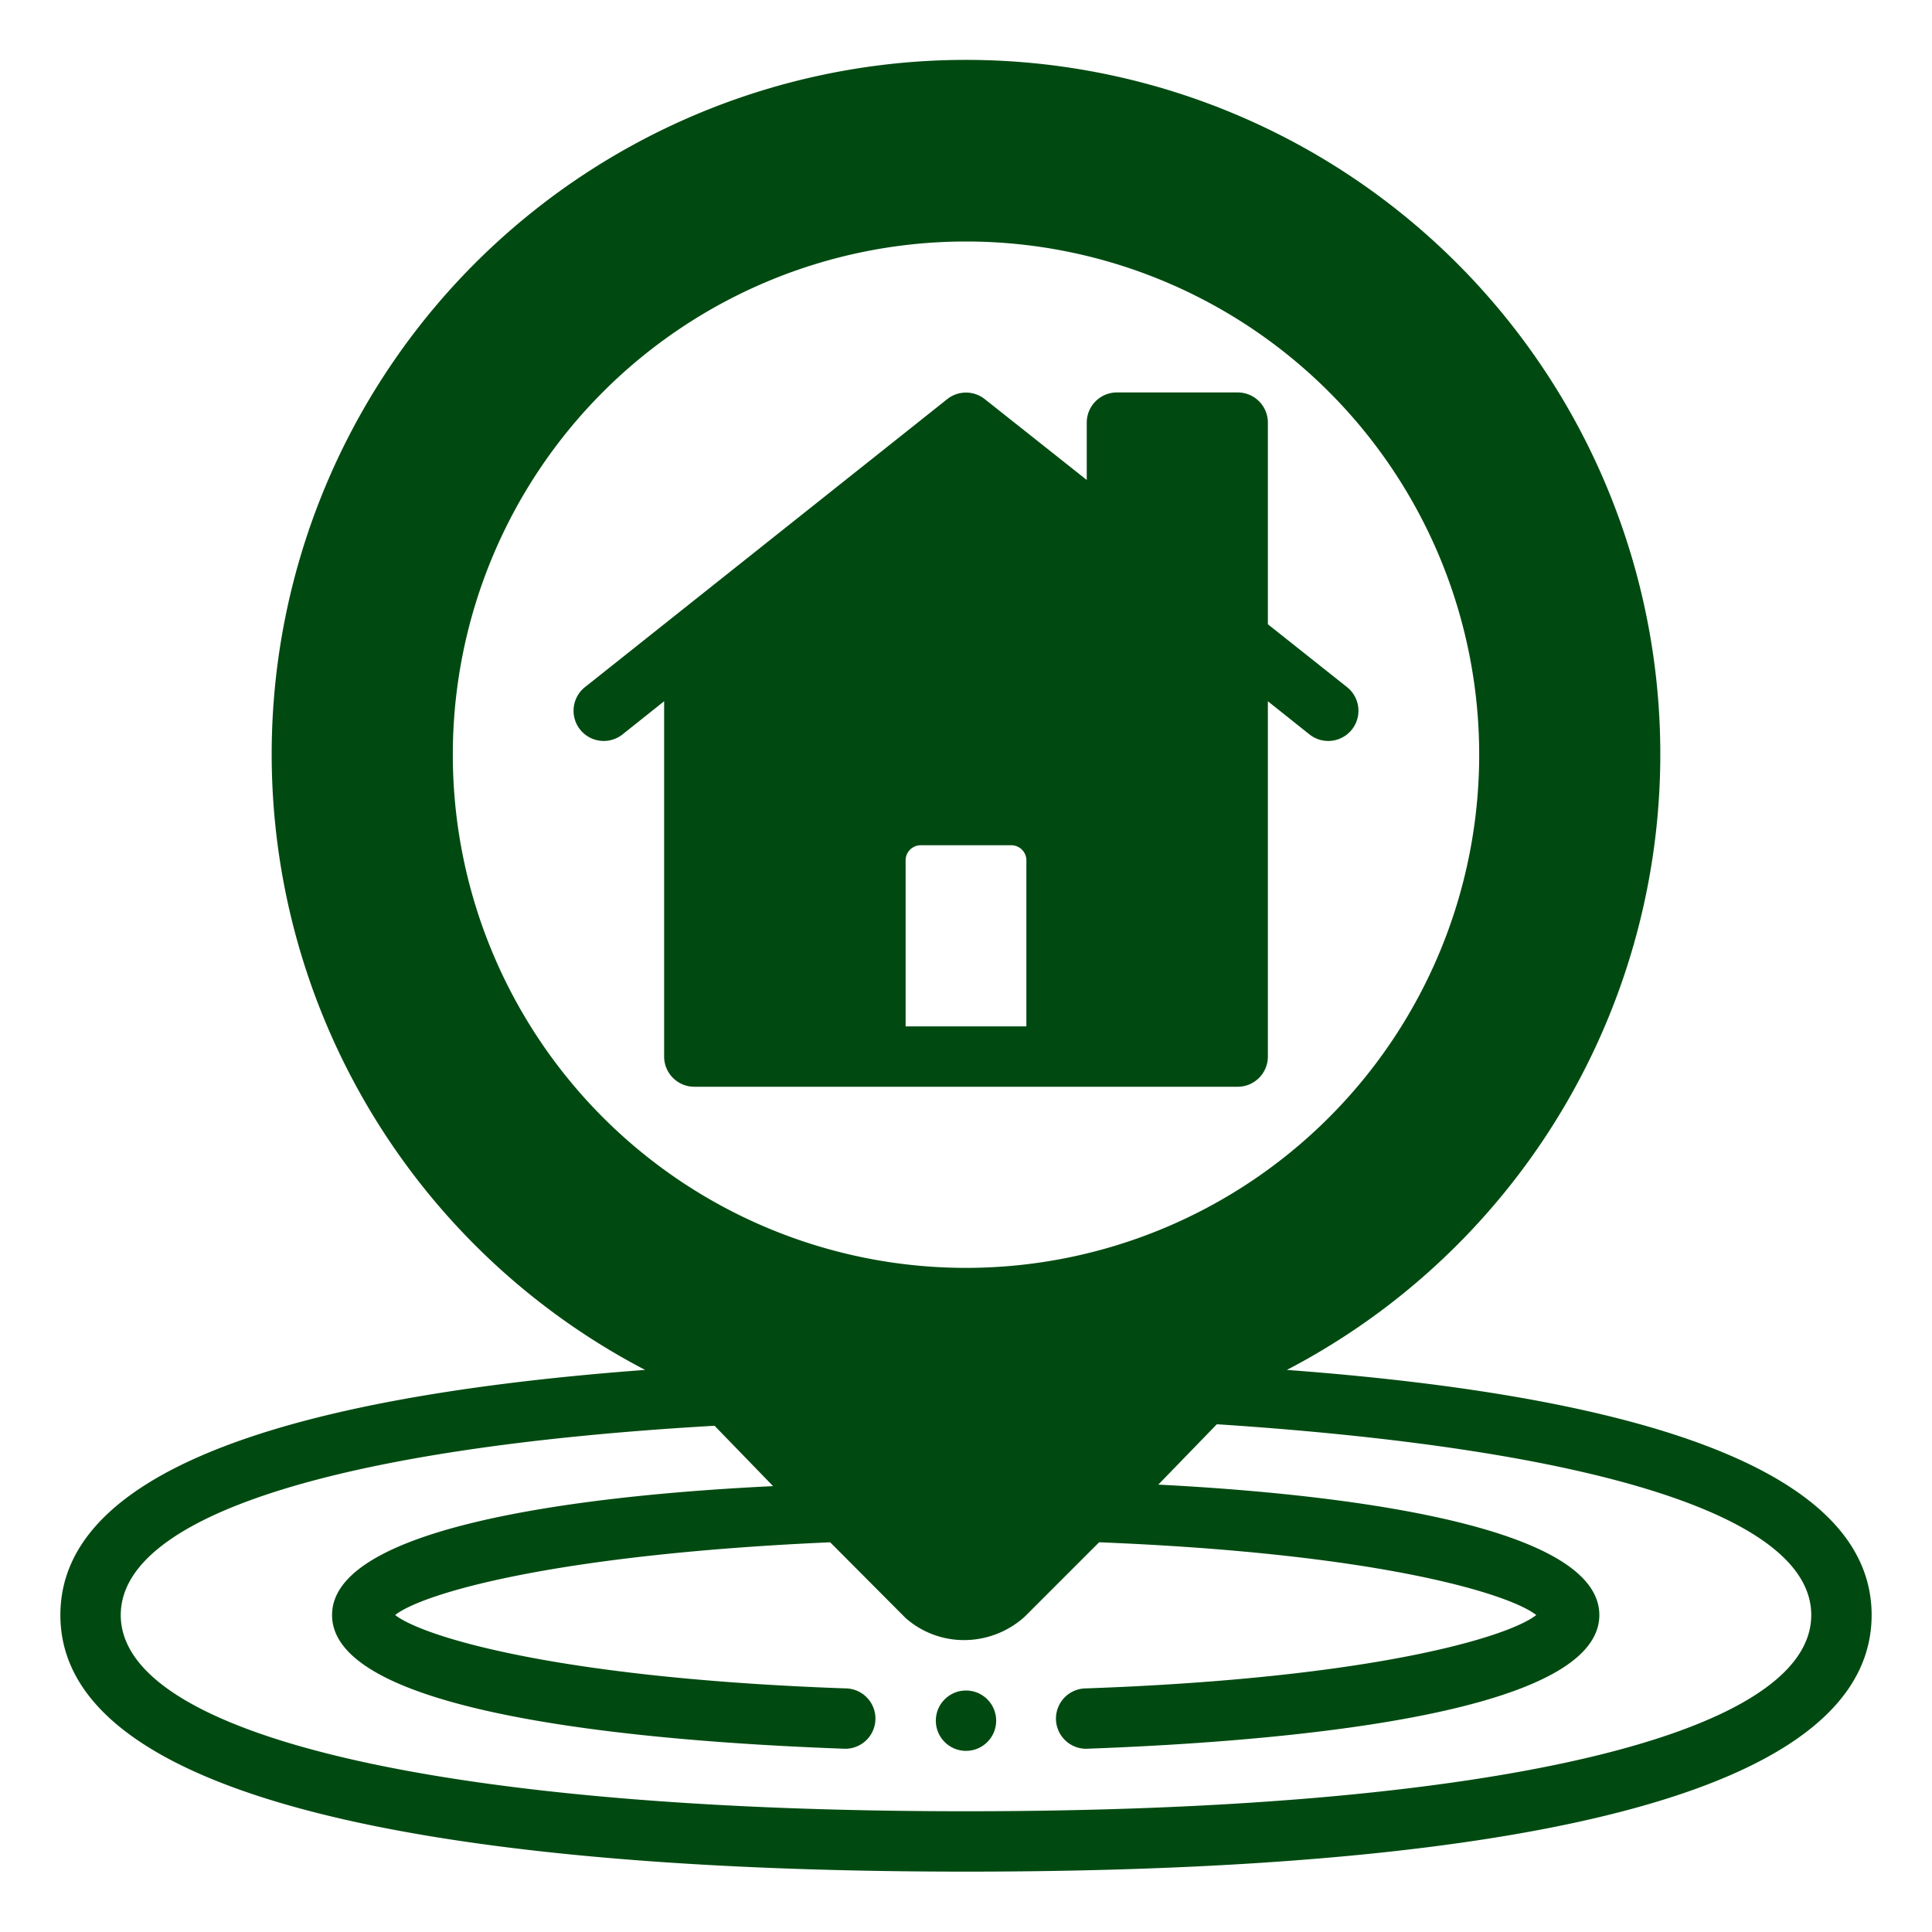 <svg viewBox="0 0 64 64" xmlns="http://www.w3.org/2000/svg"><g data-name="Glyph"><circle cx="32" cy="57" r="1" fill="#004a11" class="fill-000000"></circle><path d="M42.63 45.38a23 23 0 1 0-21.26 0C8.51 46.34 2 49.07 2 53.5c0 7 16.31 8.5 30 8.5s30-1.47 30-8.5c0-4.43-6.51-7.16-19.37-8.12ZM32 8a17 17 0 1 1-17 17A17 17 0 0 1 32 8Zm0 52c-17.27 0-28-2.49-28-6.5 0-3.28 7.17-5.55 19.67-6.27l1.94 2C19.33 49.53 11 50.56 11 53.5c0 3.33 10.62 4.2 17 4.43a1 1 0 0 0 0-2c-9.57-.34-14-1.72-14.91-2.43.88-.7 5.19-2 14.41-2.41L30 53.6a2.92 2.92 0 0 0 1.95.73 3 3 0 0 0 2-.78l2.46-2.46c9.29.37 13.59 1.71 14.48 2.41-.89.71-5.33 2.09-14.91 2.43a1 1 0 0 0 0 2c6.33-.23 17-1.1 17-4.43 0-2.94-8.33-4-14.61-4.32l1.94-2C52.83 48 60 50.22 60 53.5c0 4.01-10.73 6.5-28 6.5Z" fill="#004a11" class="fill-000000"></path><path d="M44.62 22.76 42 20.68V14a1 1 0 0 0-1-1h-4a1 1 0 0 0-1 1v1.9l-3.38-2.68a1 1 0 0 0-1.24 0l-12 9.54a1 1 0 0 0 1.24 1.57l1.38-1.1V35a1 1 0 0 0 1 1h18a1 1 0 0 0 1-1V23.23l1.38 1.1a1 1 0 0 0 1.24-1.57ZM34 34h-4v-5.5a.5.5 0 0 1 .5-.5h3a.5.5 0 0 1 .5.5Z" fill="#004a11" class="fill-000000"></path></g></svg>